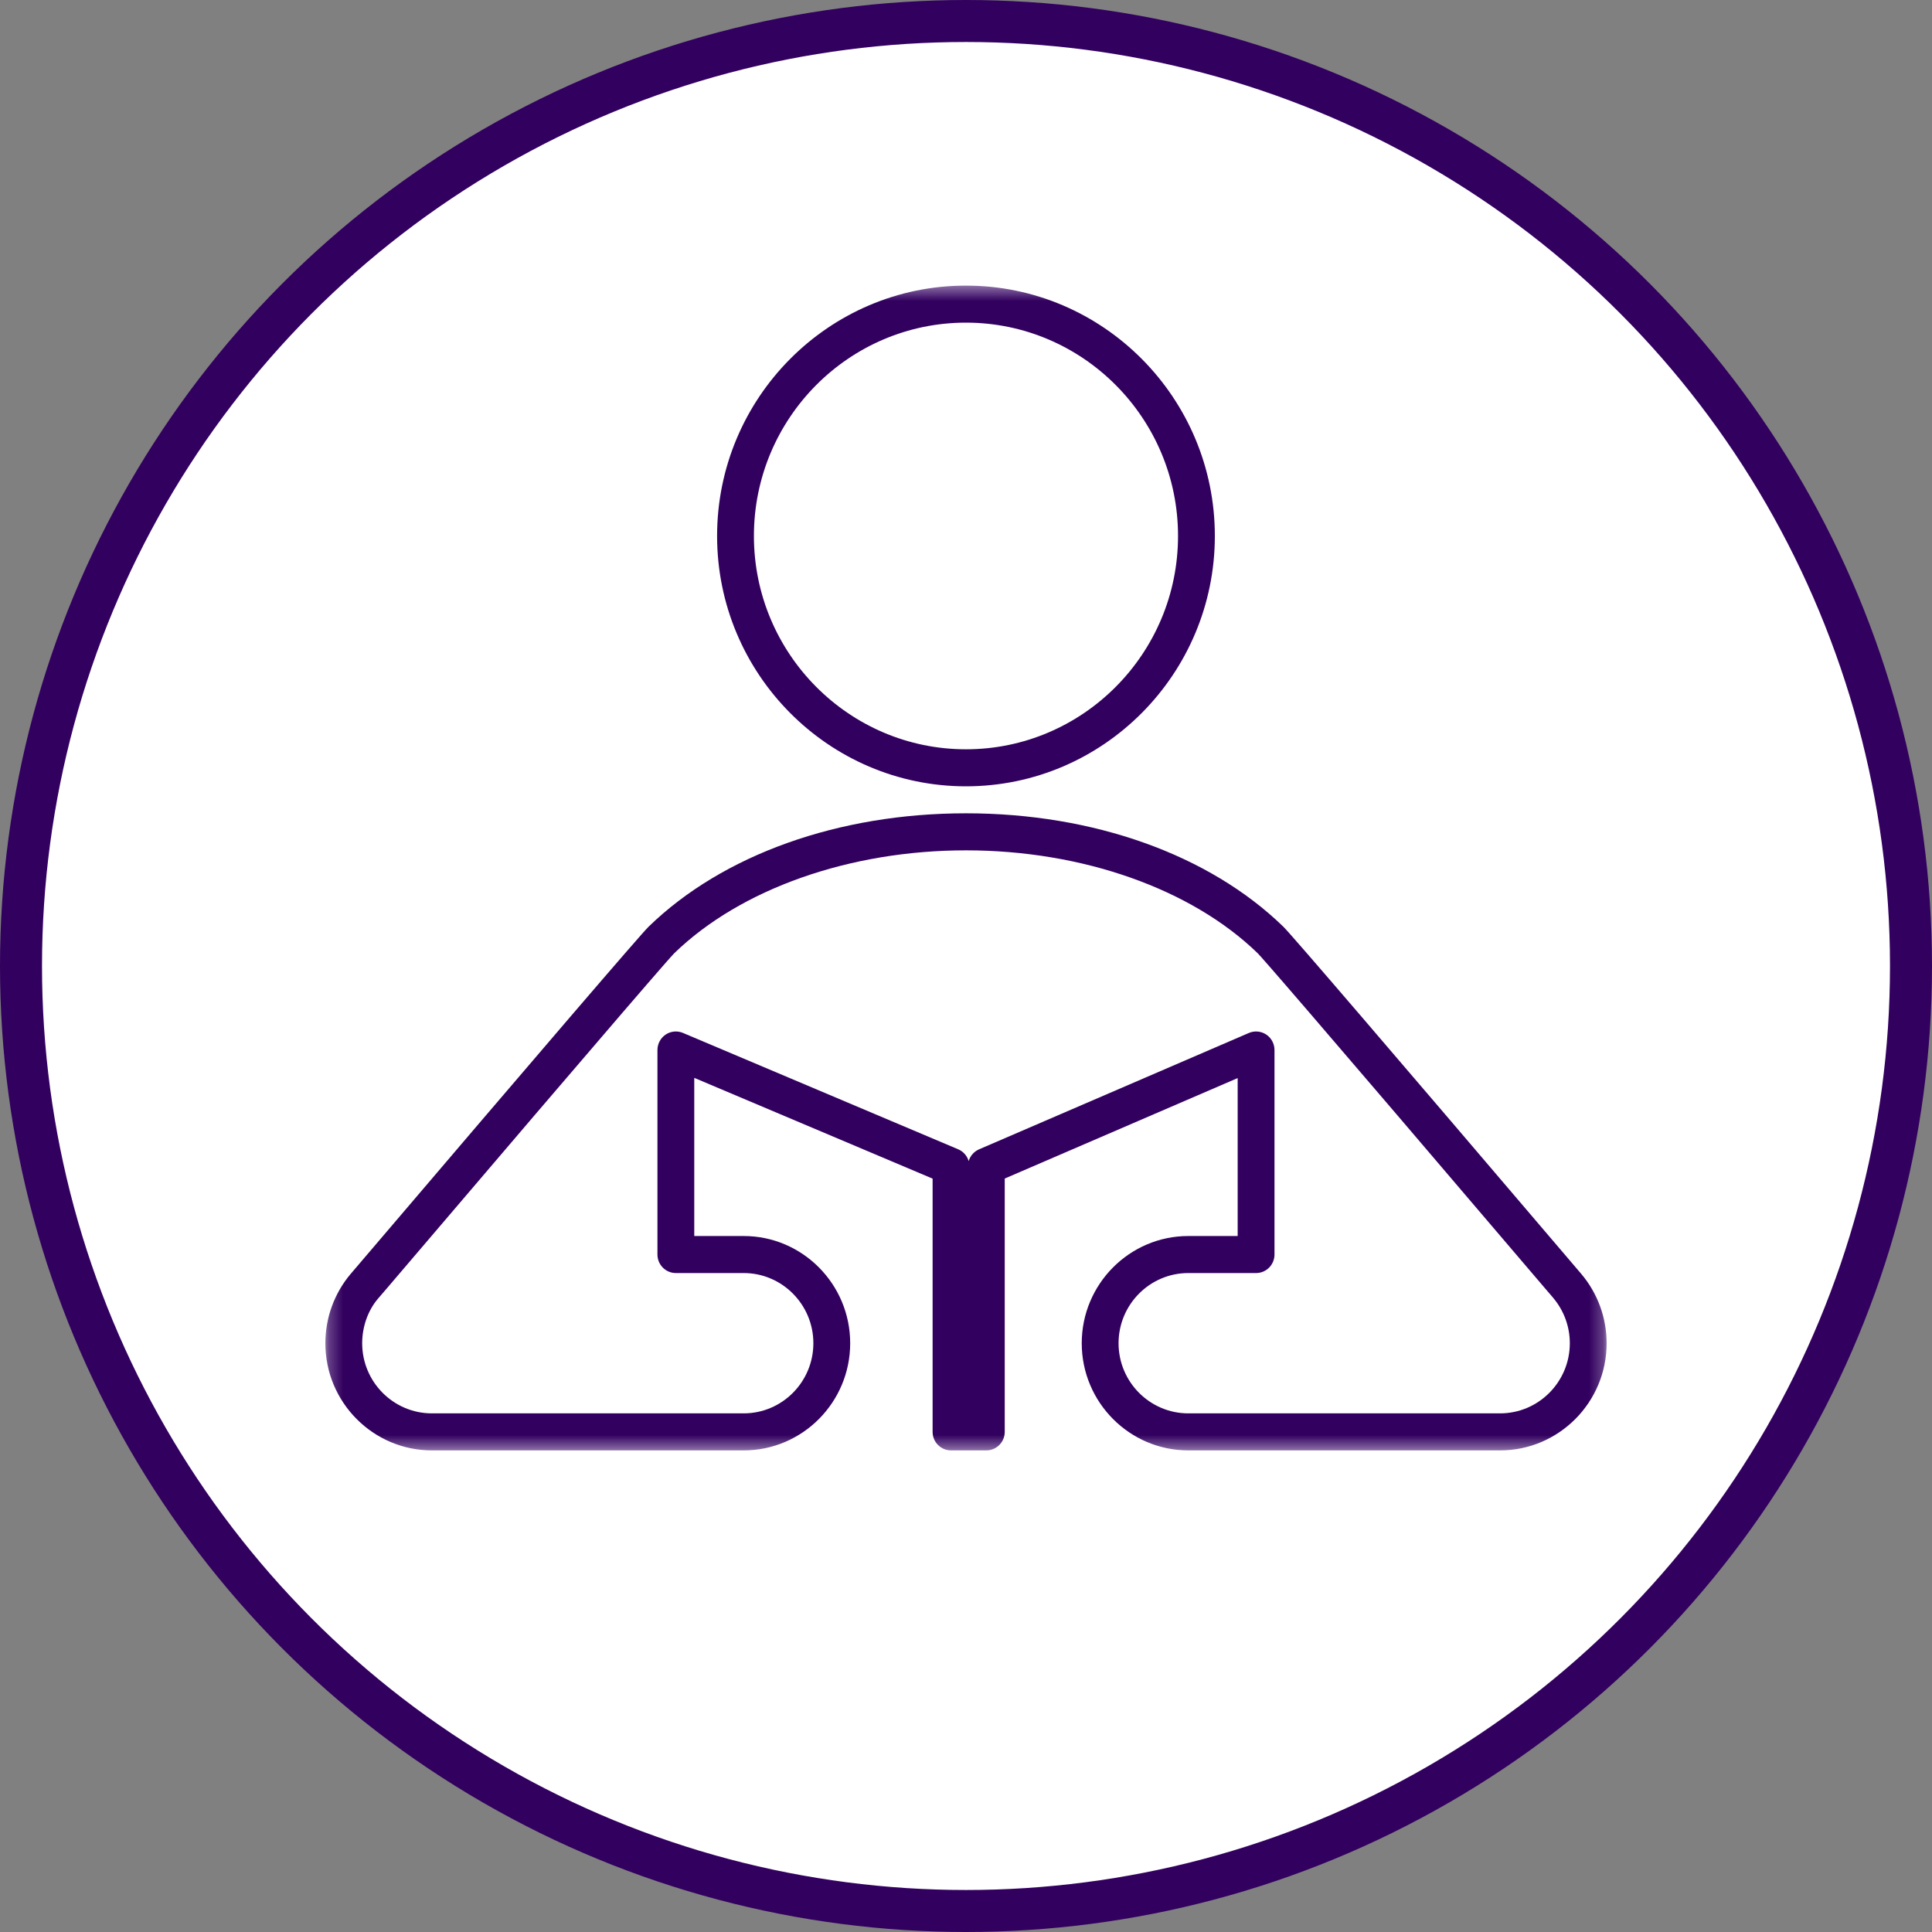 <svg width="138" height="138" viewBox="0 0 138 138" fill="none" xmlns="http://www.w3.org/2000/svg">
<rect x="0" y="0" width="138" height="138" fill="#808080" stroke="none"/>
<circle cx="69" cy="69" r="67.5" fill="white" stroke="#32005F" stroke-width="3"/>
<mask id="mask0_1080_14459" style="mask-type:luminance" maskUnits="userSpaceOnUse" x="23" y="20" width="92" height="84">
<path fill-rule="evenodd" clip-rule="evenodd" d="M23.24 20.4H114.76V103.6H23.24V20.4Z" fill="white"/>
</mask>
<g mask="url(#mask0_1080_14459)">
<path fill-rule="evenodd" clip-rule="evenodd" d="M84.88 90.932C82.133 90.932 79.897 93.181 79.897 95.945C79.897 98.708 82.133 100.955 84.88 100.955H107.147C109.895 100.955 112.13 98.708 112.13 95.945C112.13 94.76 111.709 93.609 110.945 92.709L110.947 92.707C110.85 92.594 110.652 92.365 110.369 92.034C92.645 71.235 90.106 68.362 89.838 68.092C85.097 63.488 77.306 60.739 68.997 60.739C60.694 60.739 52.903 63.488 48.156 68.094C47.889 68.362 45.35 71.235 27.625 92.034C27.213 92.517 26.981 92.784 26.98 92.785C26.288 93.606 25.87 94.756 25.87 95.945C25.87 98.708 28.103 100.955 30.849 100.955H53.12C55.865 100.955 58.098 98.708 58.098 95.945C58.098 93.181 55.865 90.932 53.12 90.932H48.276C47.55 90.932 46.961 90.34 46.961 89.609V75C46.961 74.557 47.182 74.144 47.548 73.898C47.914 73.653 48.379 73.609 48.786 73.781L68.439 82.091C68.809 82.247 69.081 82.562 69.191 82.936C69.299 82.565 69.569 82.252 69.935 82.094L89.201 73.785C89.608 73.609 90.074 73.651 90.444 73.895C90.813 74.141 91.035 74.556 91.035 75V89.609C91.035 90.34 90.446 90.932 89.72 90.932H84.88ZM107.147 103.6H84.88C80.683 103.6 77.267 100.166 77.267 95.945C77.267 91.723 80.683 88.287 84.88 88.287H88.405V77.006L71.767 84.182V102.277C71.767 103.007 71.179 103.6 70.452 103.6H67.93C67.203 103.6 66.615 103.007 66.615 102.277V84.188L49.59 76.99V88.287H53.12C57.315 88.287 60.728 91.723 60.728 95.945C60.728 100.166 57.315 103.6 53.12 103.6H30.849C26.654 103.6 23.24 100.166 23.24 95.945C23.24 94.128 23.883 92.368 25.049 90.992L25.629 90.312C38.824 74.828 45.791 66.71 46.334 66.187C51.633 61.044 59.895 58.093 68.997 58.093C78.106 58.093 86.368 61.044 91.665 66.191C92.205 66.71 99.171 74.828 112.367 90.312L112.939 90.983C112.941 90.985 112.944 90.989 112.946 90.992C114.116 92.371 114.76 94.13 114.76 95.945C114.76 100.166 111.344 103.6 107.147 103.6ZM68.997 23.046C60.645 23.046 53.851 29.88 53.851 38.283C53.851 46.685 60.645 53.521 68.997 53.521C77.35 53.521 84.145 46.685 84.145 38.283C84.145 29.88 77.35 23.046 68.997 23.046ZM68.997 56.166C59.196 56.166 51.221 48.143 51.221 38.283C51.221 28.422 59.196 20.4 68.997 20.4C78.8 20.4 86.775 28.422 86.775 38.283C86.775 48.143 78.8 56.166 68.997 56.166Z" fill="#32005F"/>
</g>
</svg>
